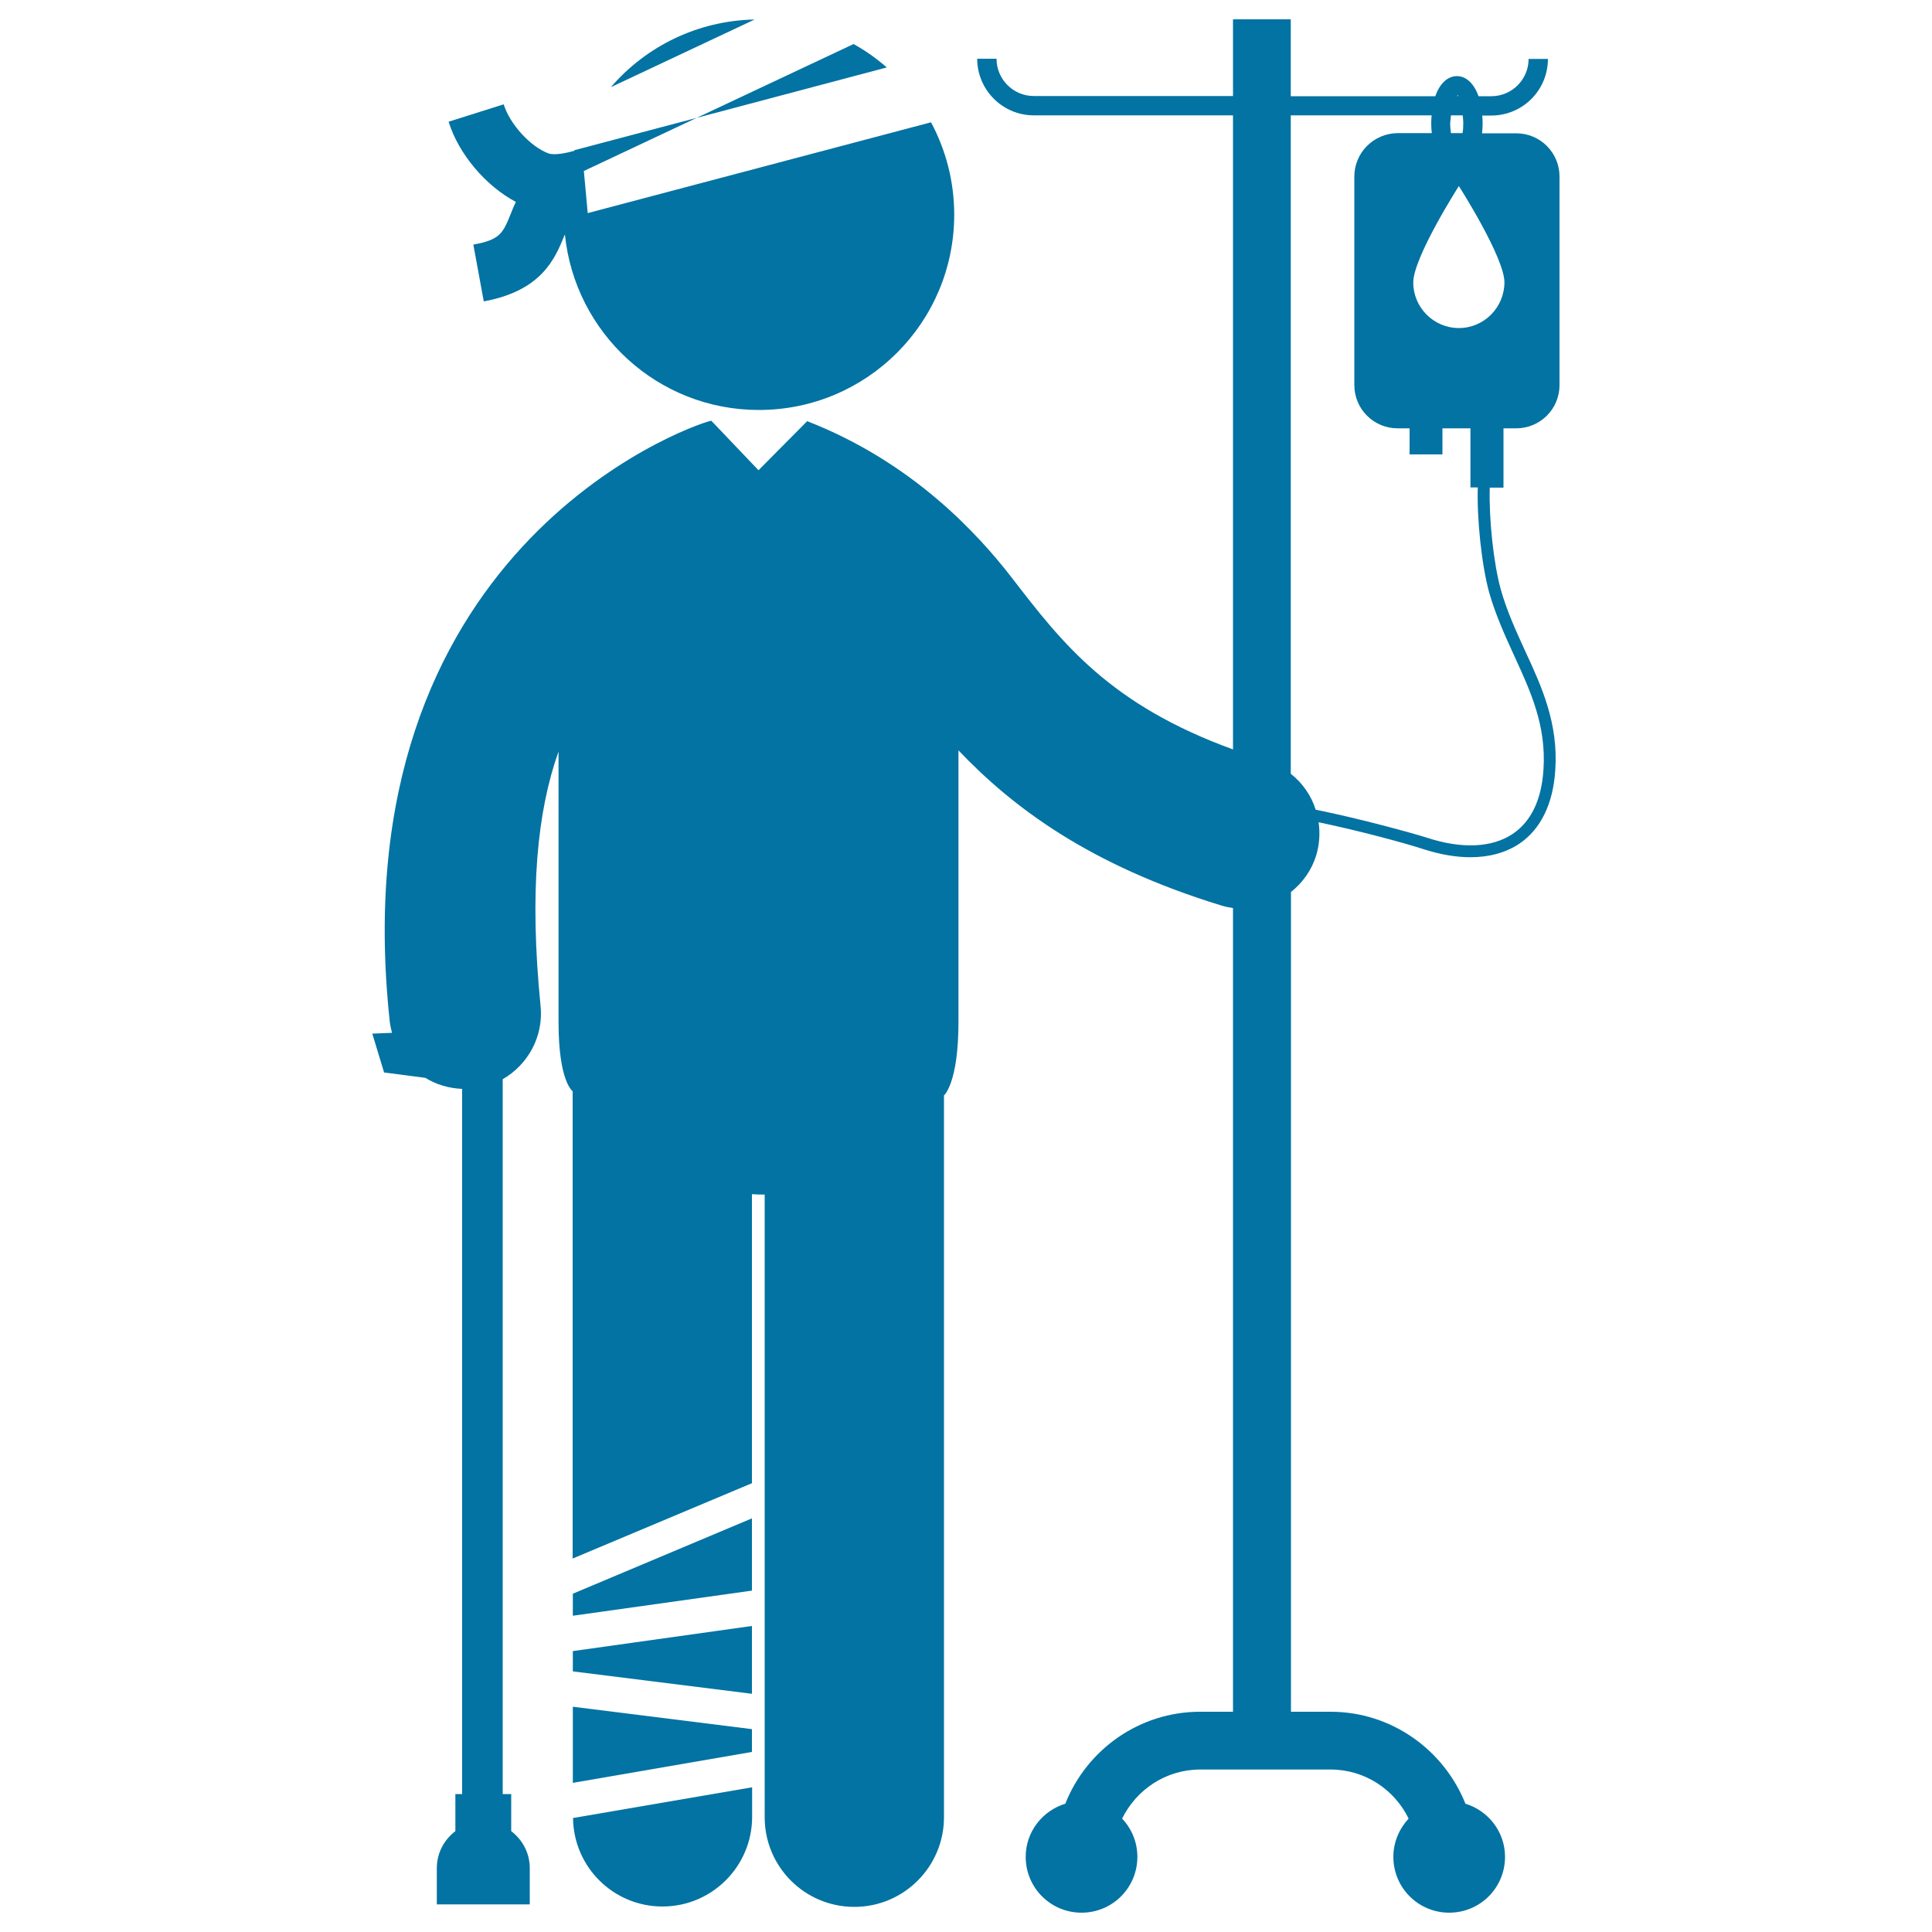 <svg xmlns="http://www.w3.org/2000/svg" viewBox="0 0 1000 1000" style="fill:#0273a2">
<title>Standing Man With Injured Head And Leg With A Crutch And Saline Via Intravenous Line SVG icon</title>
<g><g><path d="M316.2,45.1l74.4-35C360.9,10.7,334.3,24.1,316.2,45.1z"/><path d="M441.8,22.8L360.6,61L459,34.9C453.7,30.3,448,26.2,441.8,22.8z"/><path d="M267,104.5c-1,2.1-1.9,4.2-2.6,6.1c-4.1,10.1-5.5,13.5-19.4,16l5.4,29.4c29.9-5.5,36.8-22,41.7-34c0.1-0.3,0.2-0.4,0.3-0.6c5.2,51,48,90.8,100.4,90.8c55.8,0,101.1-45.2,101.1-101.1c0-17.3-4.4-33.6-12-47.8l-177.7,47l-2-21.8L360.6,61l-59.7,15.8h0l-3.5,0.9c0,0.1-0.1,0.2-0.1,0.3c-4,1.2-10.2,2.5-13.4,1.4c-9.3-3.4-20-15.1-23.2-25.4l-28.5,9C237.4,79.8,251.5,96.3,267,104.5z"/><path d="M342.9,986.8c25.6,0,46.4-20.8,46.4-46.4v-15.3l-92.7,15.9C296.9,966.4,317.5,986.8,342.9,986.8z"/><polygon points="389.2,785.9 296.5,824.9 296.5,836.3 389.2,823.3 "/><path d="M778.2,252.3v-30.6h6.6c12.4,0,22.4-10,22.4-22.4V91.4c0-12.4-10-22.4-22.4-22.4h-17.7c0.2-1.7,0.3-3.5,0.3-5.3c0-1.4-0.1-2.7-0.2-3.9h4.7c16.2,0,29.3-13.1,29.3-29.3h-10c0,10.7-8.7,19.3-19.3,19.3h-6.6c-2.3-6.4-6.3-10.4-11.2-10.4c-4.9,0-8.9,3.9-11.2,10.4h-74.8V10h-29.9v39.7H535.1c-10.7,0-19.3-8.7-19.3-19.3h-10c0,16.1,13.1,29.3,29.3,29.3h103.1v328.2c-63.8-23.2-88.4-55-114.2-88.5c-17.9-23.2-51.8-60.2-106.2-81.4l-25.2,25.4l-24.4-25.6c-0.1,0-0.2,0-0.3,0c-12.9,3.1-192.2,67.7-166.2,310.6c0.2,2.1,0.7,4.2,1.2,6.2l-10.2,0.4l6.1,20.1l21.4,2.8c5.6,3.5,12.1,5.4,19,5.7v365h-3.5v19.2c-5.8,4.4-9.6,11.3-9.6,19.1v18.8h48.1v-18.8c0-7.8-3.8-14.7-9.6-19.1v-19.2h-4.4v-370c13-7.5,21.2-22,19.6-37.9c-5.9-59.4-1.7-100.9,9.3-131.7c0,0,0,109.3,0,140.1c0,30.8,7.3,35.7,7.3,35.7l0,241.9l92.8-39l0-149.6c1.8,0.1,3.7,0.2,5.5,0.2c0.4,0,0.7,0,1.1,0v322.3c0,25.6,20.7,46.4,46.4,46.4c25.6,0,46.4-20.8,46.4-46.4V567c0,0,7.5-6.3,7.5-38V388.4c28.2,29.6,67.9,59.4,136.1,80.3c2,0.6,4,1,6,1.3v416h-17c-31.7,0-58.8,19.8-69.8,47.6c-11.8,3.6-20.5,14.5-20.5,27.5c0,16,12.9,28.9,28.9,28.9c16,0,28.9-12.9,28.9-28.9c0-7.7-3-14.6-7.9-19.8c7.4-15,22.6-25.4,40.5-25.4h56.7h10.7c17.8,0,33.1,10.4,40.4,25.4c-4.8,5.2-7.9,12.1-7.9,19.8c0,16,12.9,28.9,28.9,28.9c16,0,28.9-12.9,28.9-28.9c0-13-8.7-23.9-20.5-27.5c-11.1-27.8-38.2-47.6-69.8-47.6h-9.4h-8.5h-2.6V461.7c6-4.8,10.7-11.2,13.1-19.1c1.7-5.7,2-11.5,1.2-17c21.1,4.4,44.4,10.7,54.2,13.9c8.7,2.8,16.9,4.2,24.4,4.2c9.8,0,18.4-2.4,25.3-7c11-7.4,17.5-20.6,18.6-38c1.7-24.3-7.1-43.5-15.7-62c-4.6-10.1-9.4-20.5-12.5-31.6c-3.8-13.7-6.2-36.9-5.7-52.7H778.2z M754.6,49.2c0,0.1,0.2,0.4,0.2,0.5h-0.6C754.3,49.6,754.4,49.3,754.6,49.2z M751,59.7h6.1c0.1,1.3,0.3,2.5,0.3,3.9c0,2-0.1,3.7-0.4,5.3h-6c-0.2-1.6-0.4-3.4-0.4-5.3C750.8,62.1,750.9,60.9,751,59.7z M783.7,339.3c8.6,18.7,16.7,36.3,15.2,59c-1,15.7-6.4,26.9-15.9,33.3c-10.7,7.2-26.4,7.9-44.4,2c-7.3-2.3-33.8-9.7-57.6-14.5c-2.3-7.3-6.8-13.8-12.9-18.6V59.7H741c-0.1,1.3-0.2,2.6-0.2,3.9c0,1.9,0.1,3.6,0.3,5.3h-17.6C711,69,701,79,701,91.4v107.9c0,12.4,10,22.4,22.4,22.4h6.2v13.5h17v-13.5h14.5v30.6h3.8c-0.5,16.4,2,40.3,5.9,54.4C774.1,318.3,779,329,783.7,339.3z M755.1,169.8c-13,0-23.6-10.6-23.6-23.6c0-13,23.6-49.9,23.6-49.9s23.6,36.9,23.6,49.9C778.6,159.2,768.1,169.8,755.1,169.8z"/><polygon points="296.5,922.8 389.2,906.8 389.2,895 296.5,883.4 "/><polygon points="296.5,854.6 296.5,865.1 389.2,876.7 389.2,841.6 "/></g></g>
</svg>